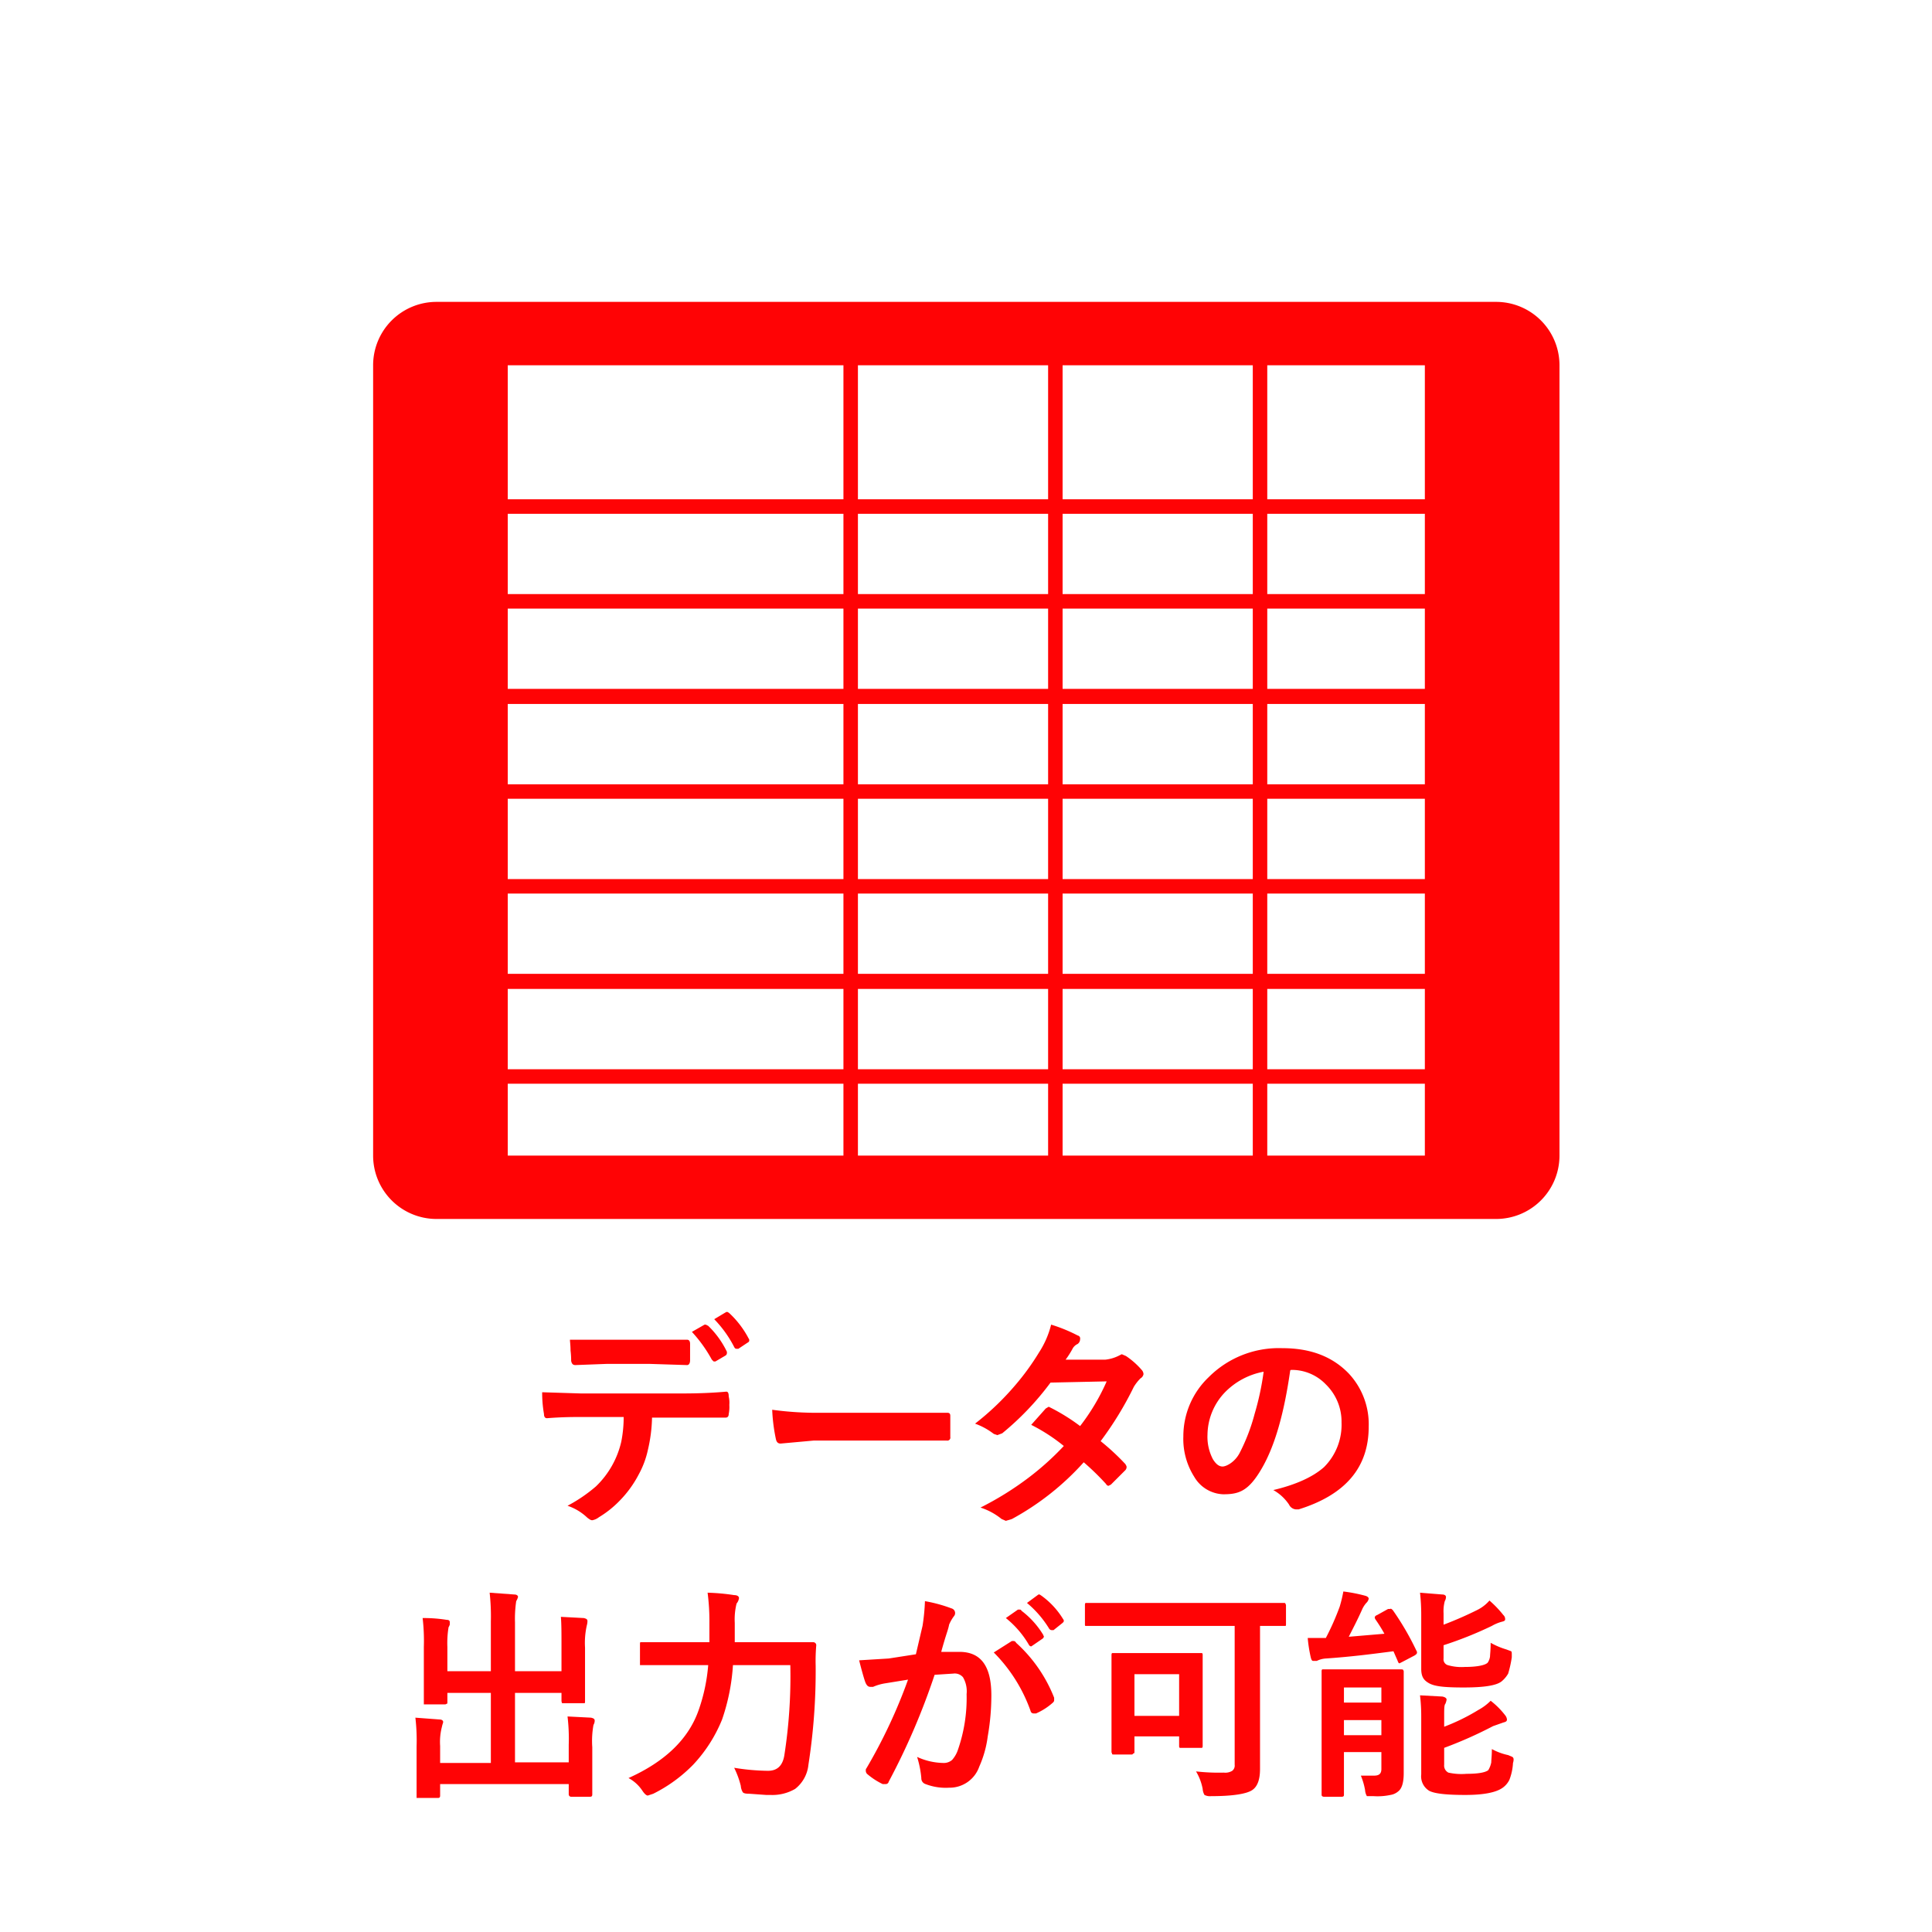 <svg xmlns="http://www.w3.org/2000/svg" viewBox="0 0 320 320"><defs><style>.cls-1{fill:#fff;}.cls-2{isolation:isolate;}.cls-3{fill:#ff0305;}</style></defs><g id="レイヤー_2" data-name="レイヤー 2"><g id="レイヤー_1-2" data-name="レイヤー 1"><rect class="cls-1" width="320" height="320"/><g class="cls-2"><path class="cls-3" d="M108,234.7a25.5,25.5,0,0,1-.7,5.5,14.9,14.9,0,0,1-1.5,4,18.2,18.2,0,0,1-3.2,4.4,16.8,16.8,0,0,1-3.4,2.7,2.5,2.5,0,0,1-1.1.5c-.3,0-.5-.2-.8-.4a8.8,8.8,0,0,0-3.3-2,25.2,25.2,0,0,0,4.7-3.2,14.9,14.9,0,0,0,4.2-7.4,20.9,20.9,0,0,0,.4-4.1H96.2c-1.2,0-3.1,0-5.6.2-.3,0-.5-.2-.5-.7a20.2,20.2,0,0,1-.3-3.6l6.4.2H113c2.7,0,5.1-.1,7.3-.3.3,0,.4.3.4.8a4.5,4.5,0,0,1,.1,1.4,5.8,5.8,0,0,1-.1,1.5c0,.4-.2.6-.5.6H108ZM94.4,221.9h19.4c.3,0,.5.2.5.7v2.7c0,.5-.2.8-.5.8l-6.3-.2h-6.9l-5.3.2c-.4,0-.6-.2-.7-.7a13.1,13.1,0,0,0-.1-1.7C94.5,222.8,94.4,222.2,94.4,221.9Zm20.2-1.3,2.1-1.2h.2l.4.2a14.9,14.9,0,0,1,3.1,4.3v.2a.5.5,0,0,1-.2.4l-1.7,1h-.3l-.3-.3A22.8,22.8,0,0,0,114.6,220.6Zm3.7-2.1,2-1.2h.2l.3.2a15.6,15.6,0,0,1,3.2,4.2.4.4,0,0,1,.1.3c0,.2-.1.3-.3.4l-1.5,1H122c-.2,0-.3-.1-.4-.3A19.2,19.2,0,0,0,118.3,218.5Z"/><path class="cls-3" d="M127.9,233.5a54.1,54.1,0,0,0,8.1.5h20.9c.3,0,.5.1.5.5v3.5a.5.5,0,0,1-.6.6h-22l-5.5.5c-.5,0-.7-.3-.8-.8A28.9,28.9,0,0,1,127.9,233.5Z"/><path class="cls-3" d="M182.3,238.7a39,39,0,0,1,4.1,3.8c.1.2.2.3.2.5a.8.8,0,0,1-.2.5l-2.4,2.4-.4.2a.5.5,0,0,1-.4-.3,42.5,42.5,0,0,0-3.7-3.6,44.5,44.5,0,0,1-11.9,9.4l-1,.3-.7-.3a10.8,10.8,0,0,0-3.5-1.9,51.4,51.4,0,0,0,7.9-4.9,46.2,46.2,0,0,0,5.9-5.3,29.5,29.5,0,0,0-5.4-3.5l2.4-2.7.5-.3.4.2a32.5,32.5,0,0,1,4.8,3,35.3,35.3,0,0,0,4.4-7.4l-9.3.2a47,47,0,0,1-8,8.4l-.8.3-.6-.2a11.4,11.4,0,0,0-3.1-1.7,44.6,44.6,0,0,0,6.6-6.3,41.1,41.1,0,0,0,4-5.5,15.1,15.1,0,0,0,2-4.6,25.6,25.6,0,0,1,4.4,1.8.5.5,0,0,1,.4.6,1,1,0,0,1-.4.8,1.8,1.8,0,0,0-.8.7,14.5,14.5,0,0,1-1.2,1.9h6.6a6.5,6.5,0,0,0,2.1-.6l.6-.3.7.3a13,13,0,0,1,2.6,2.3,1.1,1.1,0,0,1,.3.7,1,1,0,0,1-.5.7,7.6,7.6,0,0,0-1.1,1.4A55.8,55.8,0,0,1,182.3,238.7Z"/><path class="cls-3" d="M213.7,227c-1,7-2.5,12.4-4.7,16.2s-3.8,4.3-6.4,4.3a5.8,5.8,0,0,1-4.8-2.9,11.7,11.7,0,0,1-1.8-6.7,13.5,13.5,0,0,1,4.2-9.8,16.4,16.4,0,0,1,12.2-4.8c4.7,0,8.3,1.4,11,4.2a12.3,12.3,0,0,1,3.3,8.8c0,6.8-3.9,11.3-11.6,13.7h-.5a1.4,1.4,0,0,1-1.1-.8,7.6,7.6,0,0,0-2.6-2.4c3.8-.9,6.6-2.2,8.4-3.8a9.9,9.9,0,0,0,2.9-7.4,8.6,8.6,0,0,0-2.6-6.3,7.8,7.8,0,0,0-5.8-2.4Zm-4.4.2a12,12,0,0,0-6.4,3.4,10.3,10.3,0,0,0-2.9,7,8,8,0,0,0,.9,4.1c.5.8,1,1.2,1.6,1.2s2-.7,2.8-2.2a31.6,31.6,0,0,0,2.5-6.5A46.2,46.2,0,0,0,209.3,227.2Z"/><path class="cls-3" d="M92.9,267.8l3.8.2c.4.1.6.2.6.5a2.6,2.6,0,0,1-.1.7,13.1,13.1,0,0,0-.3,3.7v8.8c0,.3,0,.4-.1.4H93.1a1,1,0,0,1-.1-.4v-1.3H85.3v11.5h8.9V289a31.1,31.1,0,0,0-.2-4.7l3.9.2c.4.1.6.2.6.5a1.4,1.4,0,0,1-.2.7,14.9,14.9,0,0,0-.2,3.7v7.8c0,.3-.1.4-.4.4H94.6a.4.4,0,0,1-.4-.4v-1.7H72.9v1.9c0,.3-.1.4-.4.4H69v-8.5a32.5,32.5,0,0,0-.2-4.8l4,.3c.4,0,.6.2.6.4s-.1.3-.2.8a9.9,9.9,0,0,0-.3,3.2v2.8h8.4V280.4H74.1v1.5c0,.2,0,.3-.1.3s-.1.1-.3.1H70.2v-9.5a32.5,32.5,0,0,0-.2-4.8,24.1,24.1,0,0,1,4,.3c.3,0,.5.1.5.4v.4c-.1.2-.1.3-.2.4a16.2,16.2,0,0,0-.2,3.3v4h7.2v-8.2a35.4,35.4,0,0,0-.2-4.8l4.1.3c.4,0,.6.2.6.4a2.6,2.6,0,0,1-.3.7,19.9,19.9,0,0,0-.2,3.5v8.1H93v-4.1C93,270.6,93,269,92.9,267.8Z"/><path class="cls-3" d="M130.9,275.8h-9.5a34,34,0,0,1-1.8,9,24.1,24.1,0,0,1-4.8,7.5,24.5,24.5,0,0,1-6.6,4.8l-.9.3c-.2,0-.5-.2-.9-.8a6.4,6.4,0,0,0-2.3-2.1c6-2.7,9.9-6.4,11.6-11.2a29.4,29.4,0,0,0,1.6-7.5H106v-3.5c0-.1,0-.3.1-.3h11.4v-3.2a36.3,36.3,0,0,0-.3-5,35.2,35.2,0,0,1,4.4.4c.5,0,.8.2.8.5a1.8,1.8,0,0,1-.4.9,10.8,10.8,0,0,0-.3,3.2V272h13a.5.5,0,0,1,.5.5,30.3,30.3,0,0,0-.1,3.4,101.1,101.1,0,0,1-1.2,16.4,5.8,5.8,0,0,1-2.2,4,7.5,7.5,0,0,1-4.1,1h-.7l-2.8-.2c-.7,0-1-.1-1.1-.3a2.3,2.3,0,0,1-.3-1,14.6,14.6,0,0,0-1.1-3,36.4,36.4,0,0,0,5.6.5c1.5,0,2.4-.8,2.7-2.5A84.7,84.7,0,0,0,130.9,275.8Z"/><path class="cls-3" d="M151.7,274l1.1-4.7a33.2,33.2,0,0,0,.4-4.1,24.5,24.5,0,0,1,4.4,1.2.8.8,0,0,1,.4,1.3,6.4,6.4,0,0,0-.8,1.4c-.1.6-.4,1.4-.7,2.4s-.5,1.7-.6,2.1h3c3.6,0,5.3,2.4,5.3,7.2a39.1,39.1,0,0,1-.6,6.8,17.7,17.7,0,0,1-1.4,5,5.2,5.2,0,0,1-5,3.5,9.3,9.3,0,0,1-3.9-.6,1,1,0,0,1-.7-1,16.3,16.3,0,0,0-.7-3.5,10.8,10.8,0,0,0,4.3,1,2.1,2.1,0,0,0,1.5-.5,4.9,4.9,0,0,0,.9-1.5,26.1,26.1,0,0,0,1.5-9.4,4.6,4.6,0,0,0-.6-2.8,1.8,1.8,0,0,0-1.6-.6l-3.1.2a114,114,0,0,1-7.6,17.7.5.5,0,0,1-.5.4h-.5a11.7,11.7,0,0,1-2.6-1.7.8.8,0,0,1-.2-.5c0-.2,0-.3.1-.4a86.8,86.8,0,0,0,6.9-14.7l-3.7.6a8.3,8.3,0,0,0-2.1.6h-.4c-.4,0-.6-.2-.8-.6s-.7-2.2-1.1-3.8l4.9-.3Zm12.9-.3,3-1.9h.3a.5.5,0,0,1,.4.3,24.1,24.1,0,0,1,6.3,9.1v.4c0,.1,0,.2-.2.4a10.4,10.4,0,0,1-2.8,1.8h-.4a.5.5,0,0,1-.5-.4A26,26,0,0,0,164.6,273.7Zm2-5.7,2-1.4h.3c.1,0,.2,0,.3.2a14.2,14.2,0,0,1,3.6,4,.3.3,0,0,0,.1.2.5.5,0,0,1-.2.4l-1.6,1.1-.3.2a.5.5,0,0,1-.4-.3A16,16,0,0,0,166.6,268Zm3.5-2.5,1.9-1.4h.2l.3.2a13.3,13.3,0,0,1,3.6,3.9.4.4,0,0,1,.1.3c0,.1-.1.2-.2.3l-1.5,1.2h-.3c-.1,0-.2,0-.4-.2A17.2,17.2,0,0,0,170.1,265.5Z"/><path class="cls-3" d="M184.8,269.3h-5c-.1,0-.1-.1-.1-.3v-3.1c0-.2,0-.3.1-.4h32.8c.2,0,.3,0,.3.1s.1.1.1.3V269c0,.2,0,.3-.1.3h-4.2V293c0,1.7-.4,2.9-1.3,3.5s-3.1,1-6.8,1a2,2,0,0,1-1.1-.2,2.3,2.3,0,0,1-.3-1,8.8,8.8,0,0,0-1.1-2.9,33.2,33.2,0,0,0,4.6.2,2.2,2.2,0,0,0,1.4-.3,1.1,1.1,0,0,0,.4-1v-23Zm2.7,21.3h-3c-.2,0-.3,0-.3-.1s-.1-.2-.1-.3v-16c0-.2,0-.3.1-.4h14.9a.4.4,0,0,1,.1.3v15.1a.4.4,0,0,1-.1.3h-3.7a.4.4,0,0,1-.1-.3v-1.6h-7.4v2.5c0,.2,0,.3-.1.3S187.6,290.6,187.5,290.6Zm.4-13.3v6.9h7.4v-6.9Z"/><path class="cls-3" d="M230.7,266.7a46,46,0,0,1,3.9,6.7.5.5,0,0,1,.1.3c0,.2-.1.3-.4.5l-2.1,1.1-.4.2c-.1,0-.2-.1-.3-.4l-.7-1.6c-3.1.4-6.8.9-11.2,1.2a3.9,3.9,0,0,0-1.5.4h-.6c-.2,0-.3-.2-.4-.6a23,23,0,0,1-.5-3.2h3a42.5,42.5,0,0,0,2.3-5.2,22.7,22.7,0,0,0,.6-2.5,25.6,25.6,0,0,1,3.6.7c.4.1.6.3.6.5a1.3,1.3,0,0,1-.4.7,4.2,4.2,0,0,0-.7,1.1c-.8,1.8-1.6,3.3-2.2,4.5l5.9-.5a25.2,25.2,0,0,0-1.5-2.4.8.8,0,0,1-.1-.3c0-.1.1-.3.4-.4l1.8-1h.3C230.4,266.4,230.5,266.5,230.7,266.7Zm-5.3,27.4h2.2c.8,0,1.2-.3,1.2-1.1v-2.8h-6.2v7.1c0,.2-.1.3-.4.3h-2.9c-.2,0-.4-.1-.4-.3V276.8a.4.4,0,0,1,.1-.3H232c.2,0,.4,0,.4.1a.4.4,0,0,1,.1.3v16.8q0,2.3-.9,3a2.6,2.6,0,0,1-1.3.6,10.2,10.2,0,0,1-2.8.2h-1.1a2.3,2.3,0,0,1-.3-1A11.4,11.4,0,0,0,225.4,294.1Zm3.4-14.6h-6.2V282h6.2Zm-6.2,7.9h6.2v-2.5h-6.2Zm24.1-22.3a17.5,17.5,0,0,1,2.3,2.4.9.9,0,0,1,.3.7c0,.2-.1.3-.5.4a6.8,6.8,0,0,0-1.7.7,62.8,62.8,0,0,1-8,3.2v2.2a1,1,0,0,0,.7,1.1,8.1,8.1,0,0,0,2.8.3c2.1,0,3.4-.3,3.8-.7a2.3,2.3,0,0,0,.4-1.1c0-.3.1-1,.1-2.2a12.7,12.7,0,0,0,2.6,1.1l.8.3c.1.1.1.3.1.6v.4a19.1,19.1,0,0,1-.6,2.7,4.7,4.7,0,0,1-1.1,1.3c-.9.7-3,1-6.3,1s-4.8-.2-5.7-.7-1.3-1.1-1.3-2.4v-8.9a32.6,32.6,0,0,0-.2-3.7l3.7.3c.4,0,.6.2.6.4a1.4,1.4,0,0,1-.2.7,6.4,6.4,0,0,0-.2,2v1.9a59.9,59.9,0,0,0,5.5-2.4A6.5,6.5,0,0,0,246.7,265.1Zm.4,24.6a9.9,9.9,0,0,0,2.7,1l.7.3a.5.5,0,0,1,.2.4,1.8,1.8,0,0,1-.1.6,9,9,0,0,1-.6,2.8,3.5,3.5,0,0,1-1.1,1.3c-1.1.8-3.2,1.2-6.2,1.2s-5.1-.2-6-.7a2.8,2.8,0,0,1-1.3-2.7v-9.5a29.3,29.3,0,0,0-.2-3.6l3.7.2c.5.1.7.3.7.5a2.5,2.5,0,0,1-.2.7c-.2.2-.2.9-.2,2V286a33.5,33.5,0,0,0,5.7-2.8,8.6,8.6,0,0,0,2-1.5,13.2,13.2,0,0,1,2.4,2.4,1.3,1.3,0,0,1,.3.7c0,.3-.2.4-.6.5l-1.7.6a69.4,69.4,0,0,1-8.1,3.6v2.8a1.3,1.3,0,0,0,.7,1.3,9.9,9.9,0,0,0,3,.2q2.8,0,3.6-.6a3.9,3.9,0,0,0,.5-1.3C247,291.5,247.1,290.8,247.1,289.7Z"/></g><path class="cls-3" d="M247.8,50H72.3A10.5,10.5,0,0,0,61.8,60.5V191.4a10.5,10.5,0,0,0,10.5,10.5H247.8a10.5,10.5,0,0,0,10.5-10.5V60.5A10.5,10.5,0,0,0,247.8,50ZM139.7,100.8v13.3H84.1V100.8ZM84.1,98.4V85.1h55.6V98.4Zm55.6,18.2v13.3H84.1V116.6Zm0,15.7v13.3H84.1V132.3Zm0,15.7v13.3H84.1V148Zm0,15.8v13.3H84.1V163.8Zm36.3-2.5V148h31.5v13.3Zm31.5,2.5v13.3H176V163.8ZM176,145.6V132.3h31.5v13.3Zm0-15.7V116.6h31.5v13.3Zm0-15.8V100.8h31.5v13.3Zm0-15.7V85.1h31.5V98.4Zm-33.9,62.9V148h31.5v13.3Zm31.5,2.5v13.3H142.1V163.8Zm-31.5-18.2V132.3h31.5v13.3Zm0-15.7V116.6h31.5v13.3Zm0-15.8V100.8h31.5v13.3Zm0-15.7V85.1h31.5V98.4Zm0-15.7V60.5h31.5V82.7Zm31.5,96.8v11.9H142.1V179.5Zm2.4,0h31.5v11.9H176Zm0-96.8V60.5h31.5V82.7Zm33.9,81.1H236v13.3H209.9Zm0-2.5V148H236v13.3Zm0-15.7V132.3H236v13.3Zm0-15.7V116.6H236v13.3Zm0-15.8V100.8H236v13.3Zm0-15.7V85.1H236V98.4Zm0-15.7V60.5H236V82.7ZM139.7,60.5V82.7H84.1V60.5Zm-55.6,119h55.6v11.9H84.1Zm125.8,11.9V179.5H236v11.9Z"/></g></g></svg>